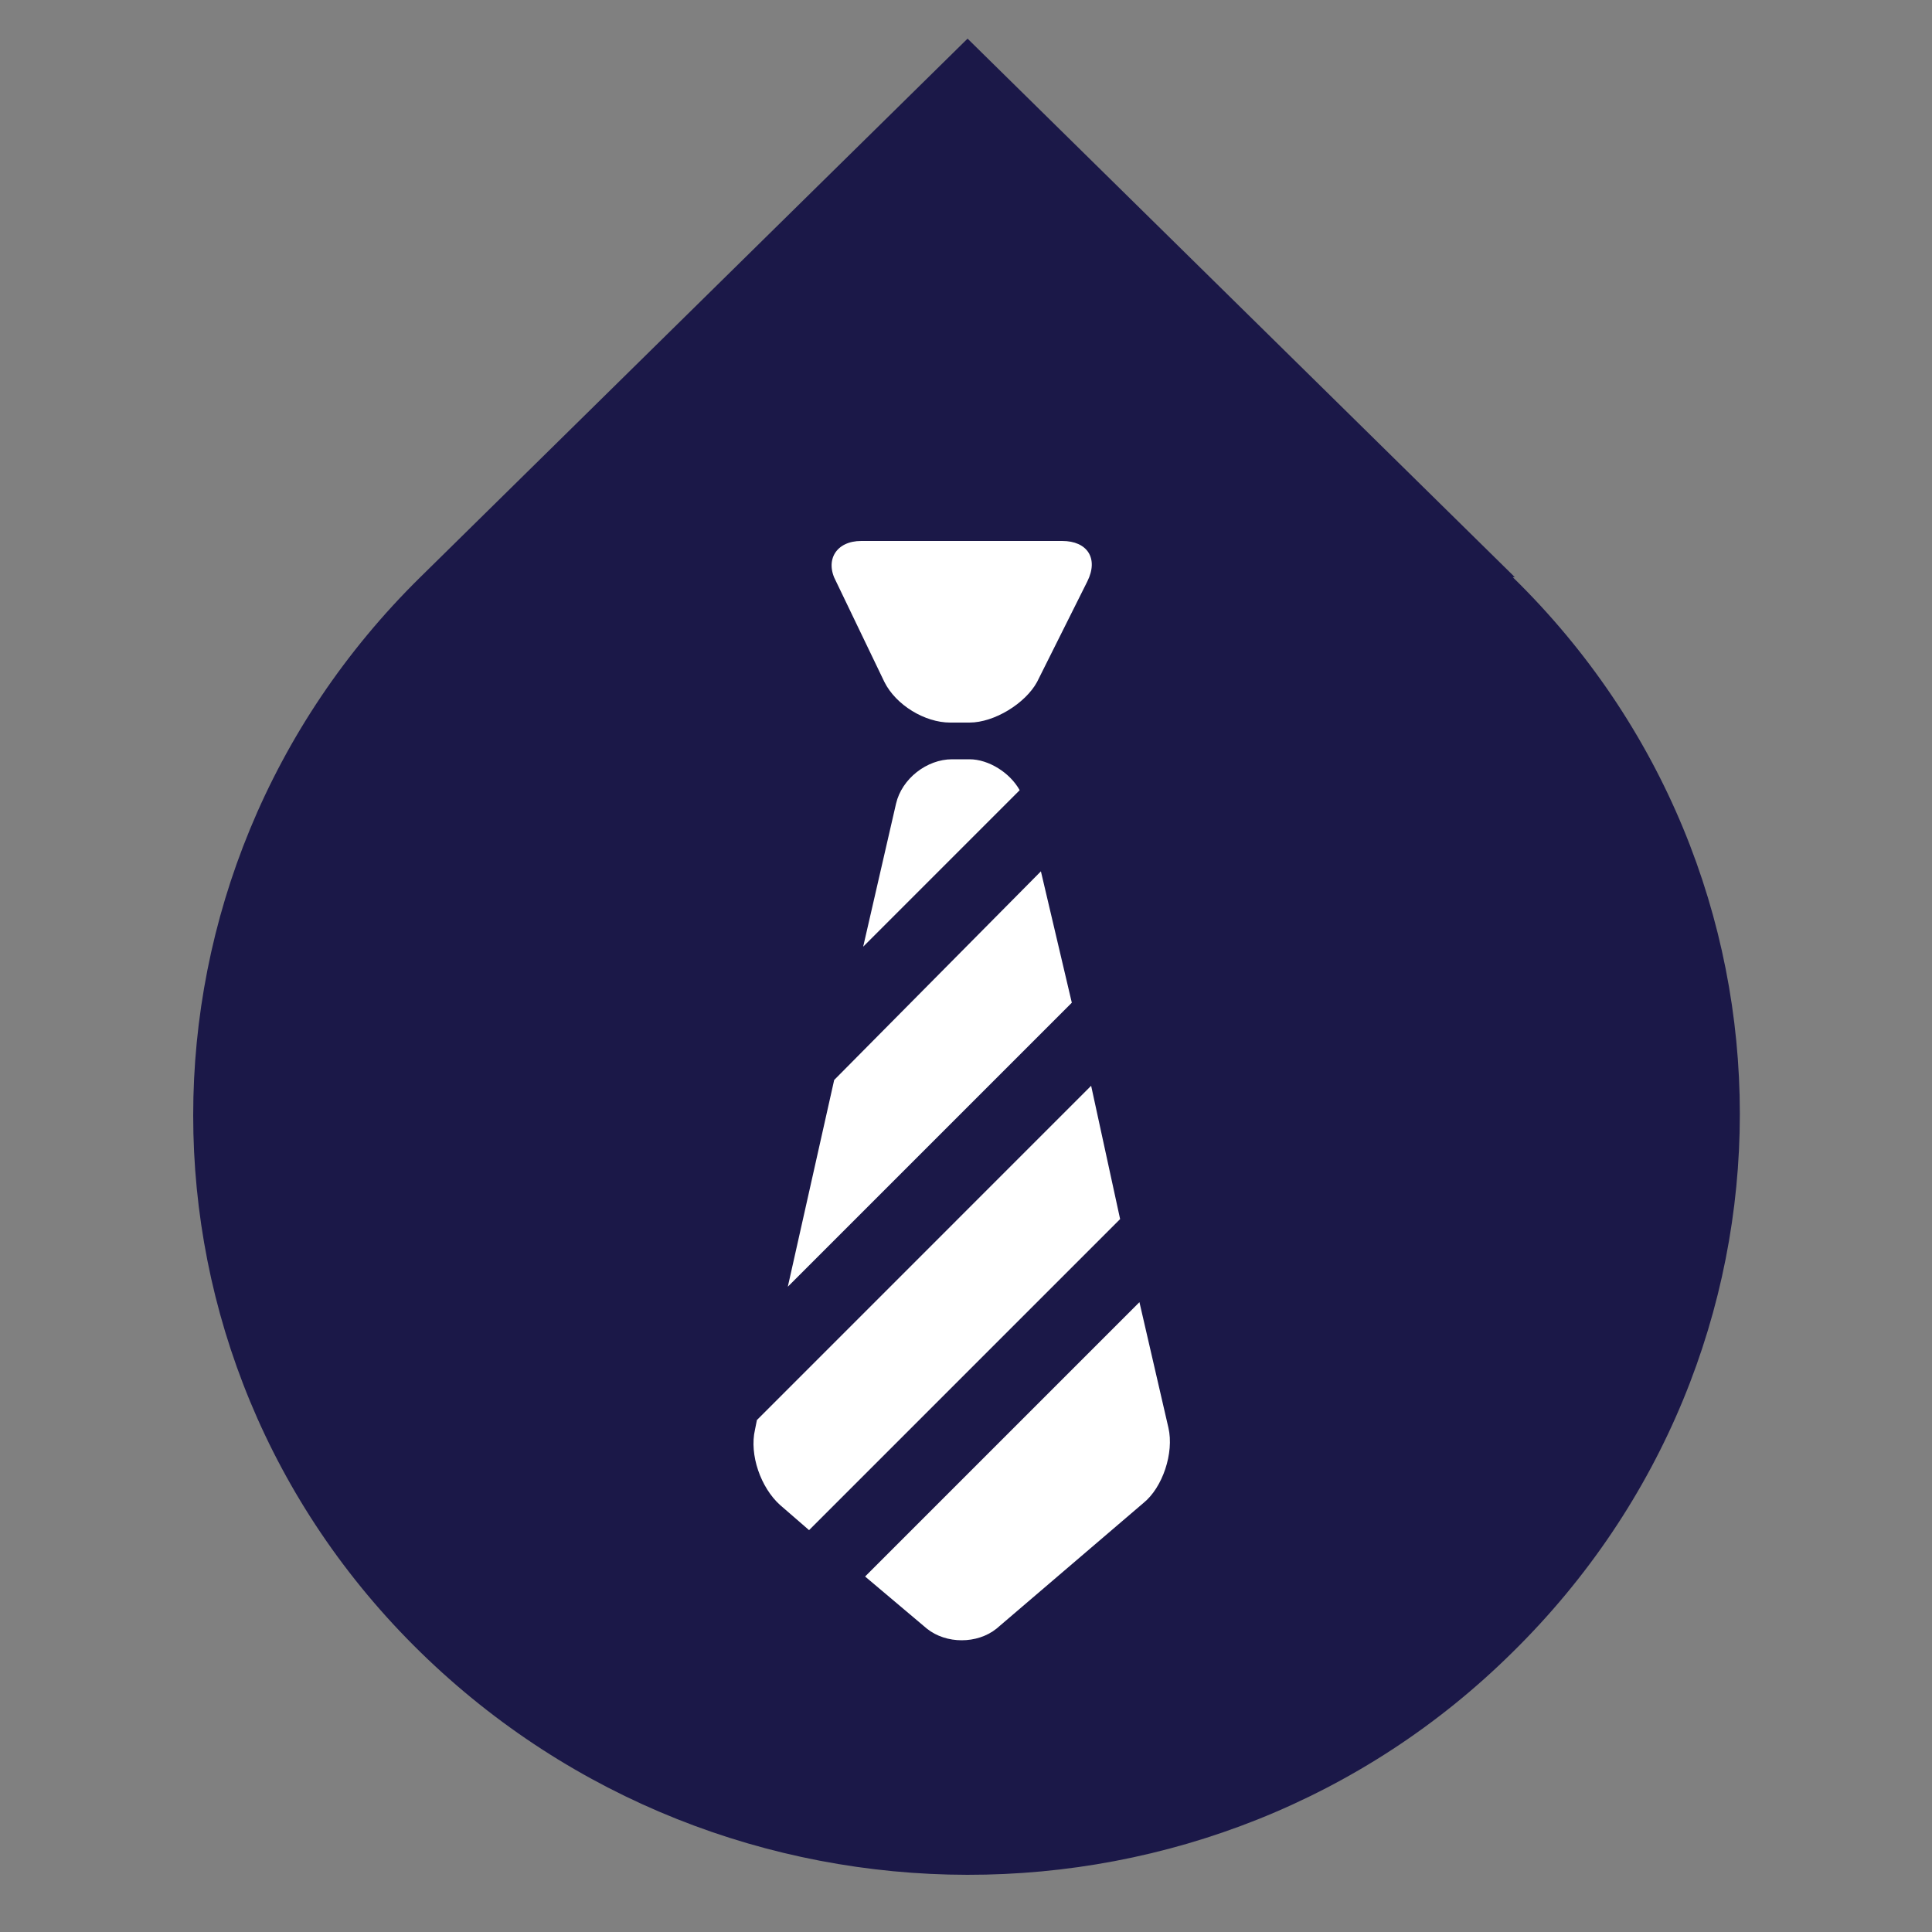 <svg width="100" height="100" viewBox="0 0 100 100" fill="none" xmlns="http://www.w3.org/2000/svg">
<rect x="0" y="0" width="100" height="100" fill="#808080" stroke="none"/>
<path d="M78.406 29.872L50.081 2L21.757 29.872C6.081 45.298 6.081 70.192 21.757 85.511C37.432 100.83 62.73 100.936 78.297 85.511C93.973 70.085 93.973 45.191 78.297 29.872" fill="#1B1848"/>
<path d="M45.777 35.3C46.377 36.5 47.877 37.4 49.177 37.4H50.177C51.477 37.4 53.077 36.4 53.677 35.3L56.277 30.1C56.877 28.9 56.277 28 54.977 28H44.577C43.277 28 42.677 29 43.277 30.1L45.777 35.3Z" fill="white"/>
<path d="M53.877 45.1L43.177 55.9L40.777 66.6L55.477 51.9L53.877 45.1Z" fill="white"/>
<path d="M56.477 56.2L39.178 73.5L39.078 74C38.778 75.3 39.377 77 40.377 77.9L41.877 79.2L57.977 63.1L56.477 56.2Z" fill="white"/>
<path d="M49.278 39.3C47.978 39.3 46.678 40.3 46.378 41.6L44.678 49L52.778 40.9C52.278 40 51.178 39.3 50.178 39.3H49.278Z" fill="white"/>
<path d="M58.977 67.4L44.777 81.6L47.977 84.3C48.977 85.1 50.577 85.1 51.577 84.3L59.177 77.8C60.177 77 60.777 75.2 60.477 73.9L58.977 67.4Z" fill="white"/>
</svg>
